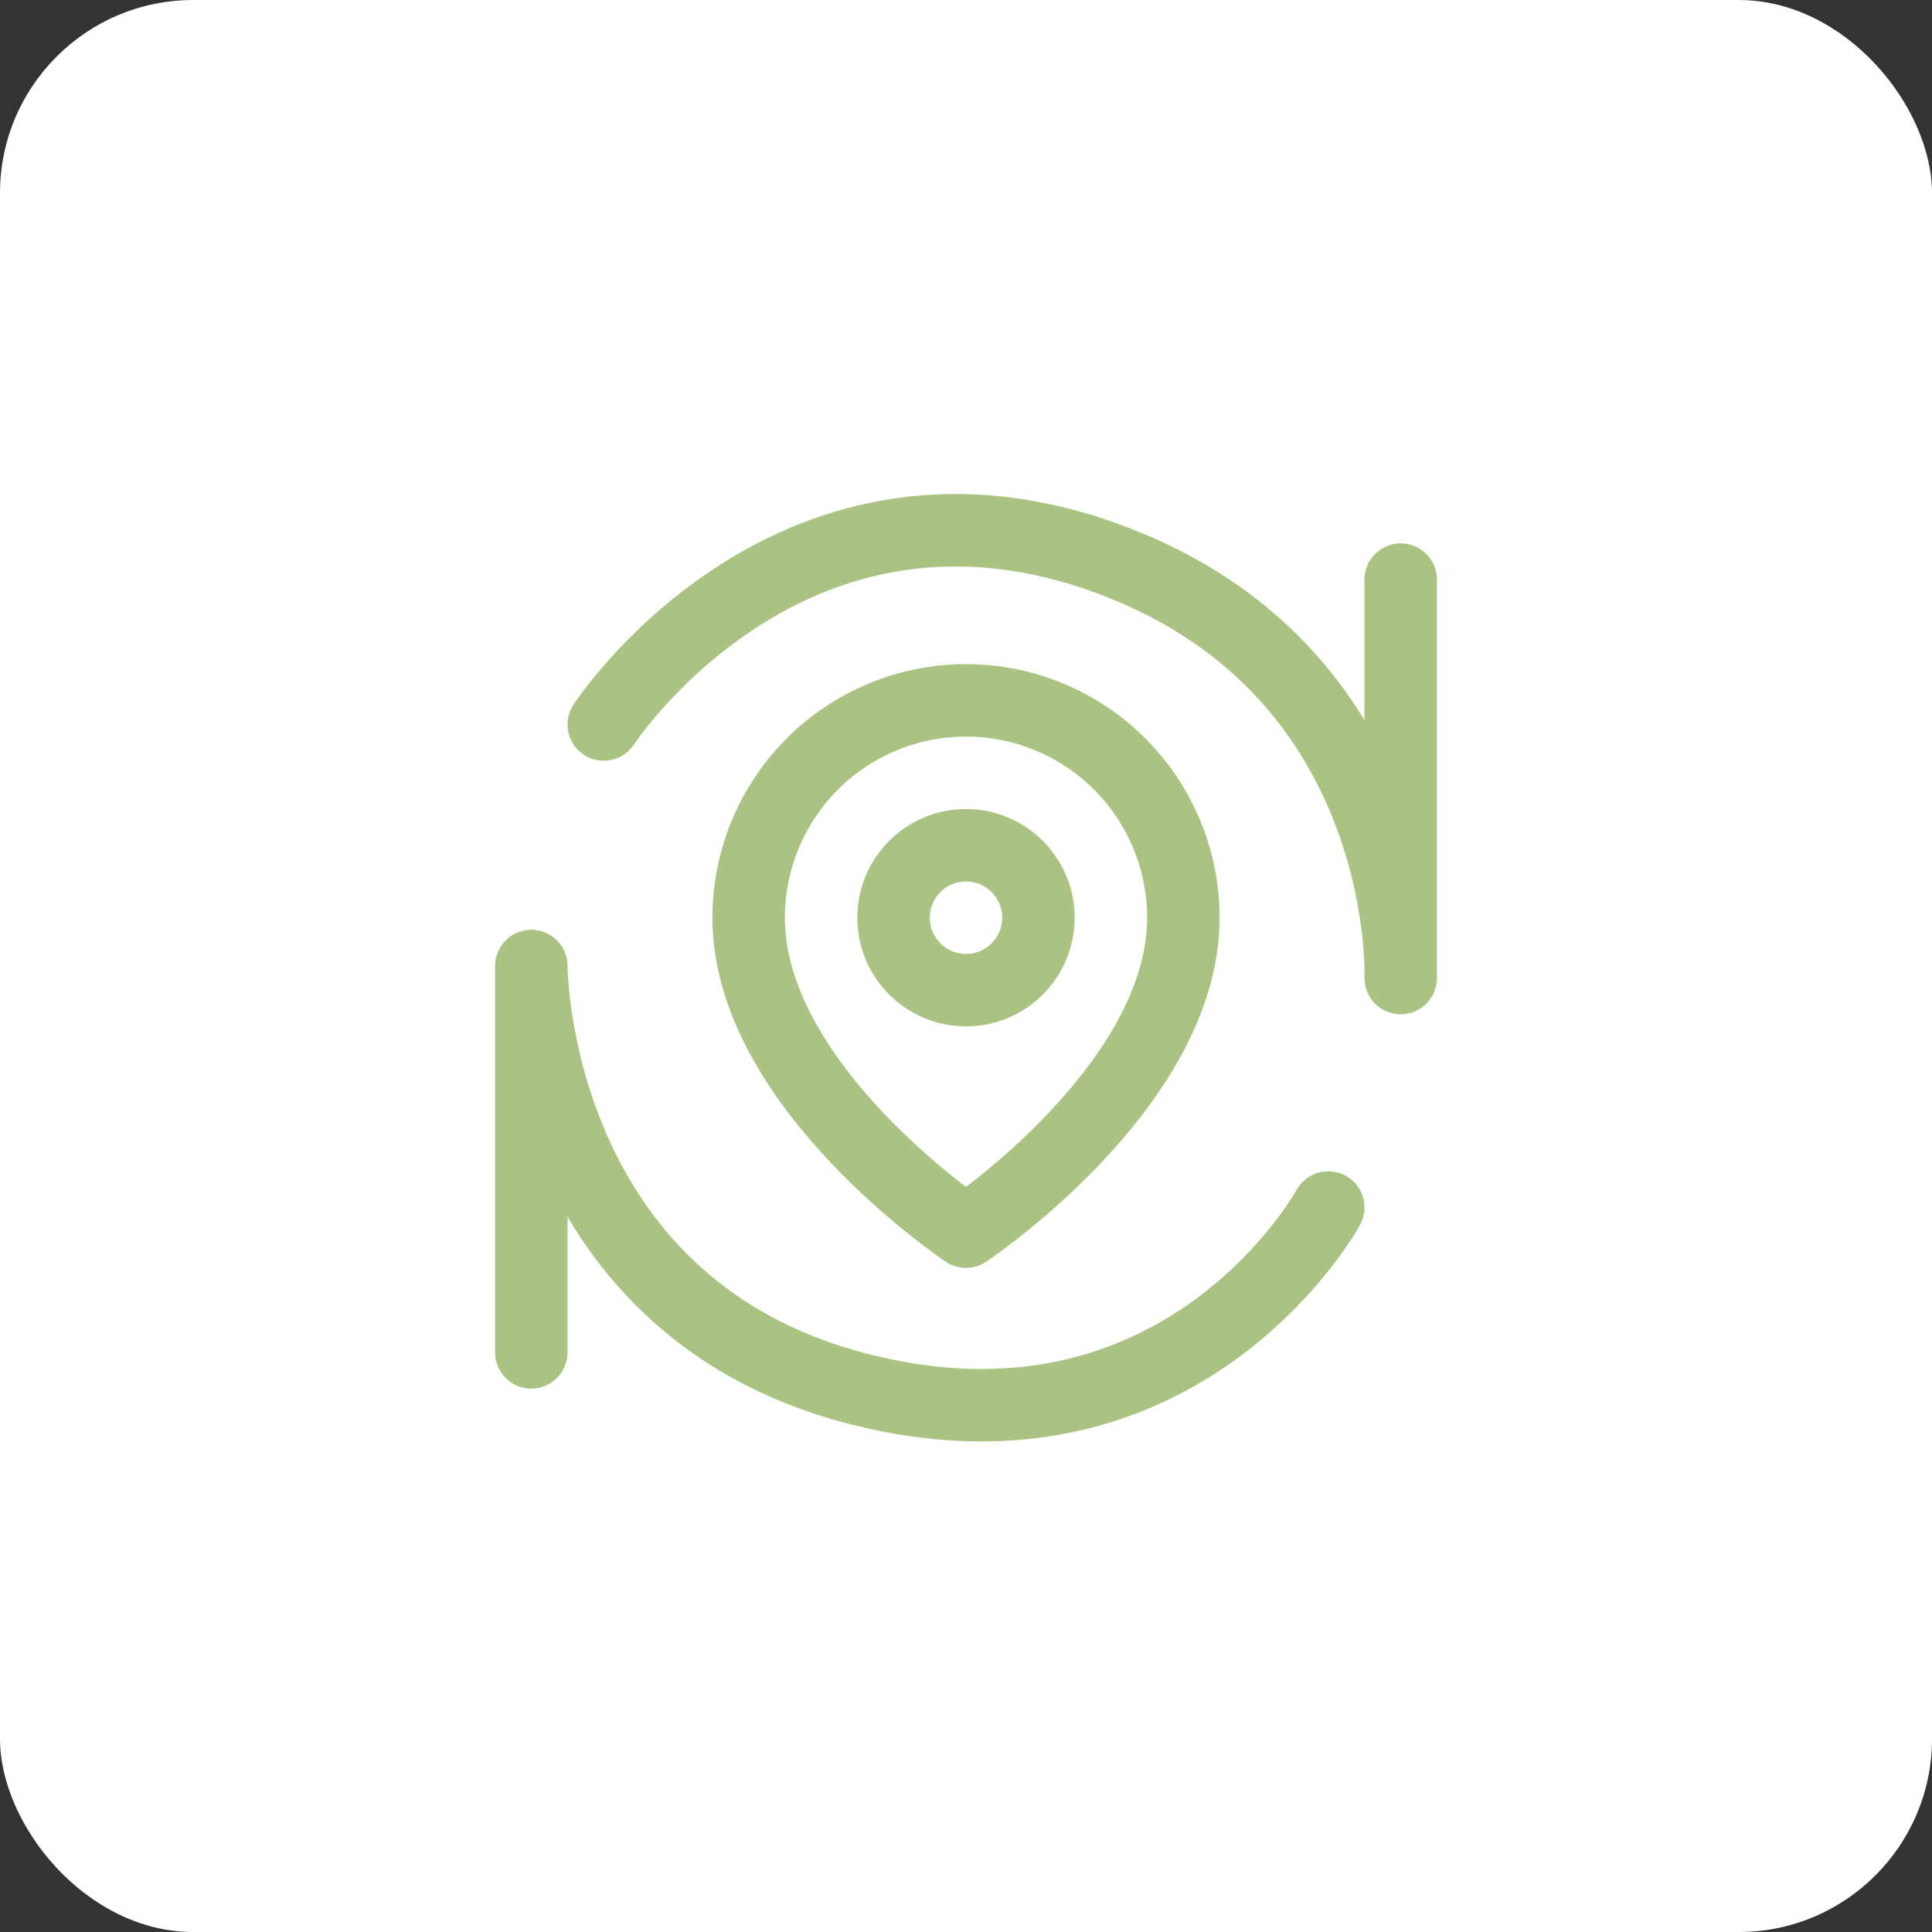 <?xml version="1.0" encoding="UTF-8"?> <svg xmlns="http://www.w3.org/2000/svg" width="40" height="40" viewBox="0 0 40 40" fill="none"><rect x="0" y="0" width="40" height="40" fill="#333333" stroke="none"/><rect width="40" height="40" rx="4" fill="white"></rect><path d="M12.5 15C12.5 15 16.25 9.25 22.75 11.5C29.25 13.75 29 20.25 29 20.25M29 12V20M27.5 25C27.5 25 24.5 30.5 17.75 28.75C11 27 11 20 11 20V28M24.5 19C24.5 22.5 20 25.5 20 25.5C20 25.5 15.5 22.5 15.5 19C15.5 17.807 15.974 16.662 16.818 15.818C17.662 14.974 18.807 14.5 20 14.5C21.193 14.5 22.338 14.974 23.182 15.818C24.026 16.662 24.5 17.807 24.5 19ZM20 20.5C20.828 20.5 21.5 19.828 21.5 19C21.5 18.172 20.828 17.5 20 17.5C19.172 17.5 18.5 18.172 18.5 19C18.5 19.828 19.172 20.5 20 20.5Z" stroke="#AAC382" stroke-width="1.5" stroke-linecap="round" stroke-linejoin="round"></path></svg> 
